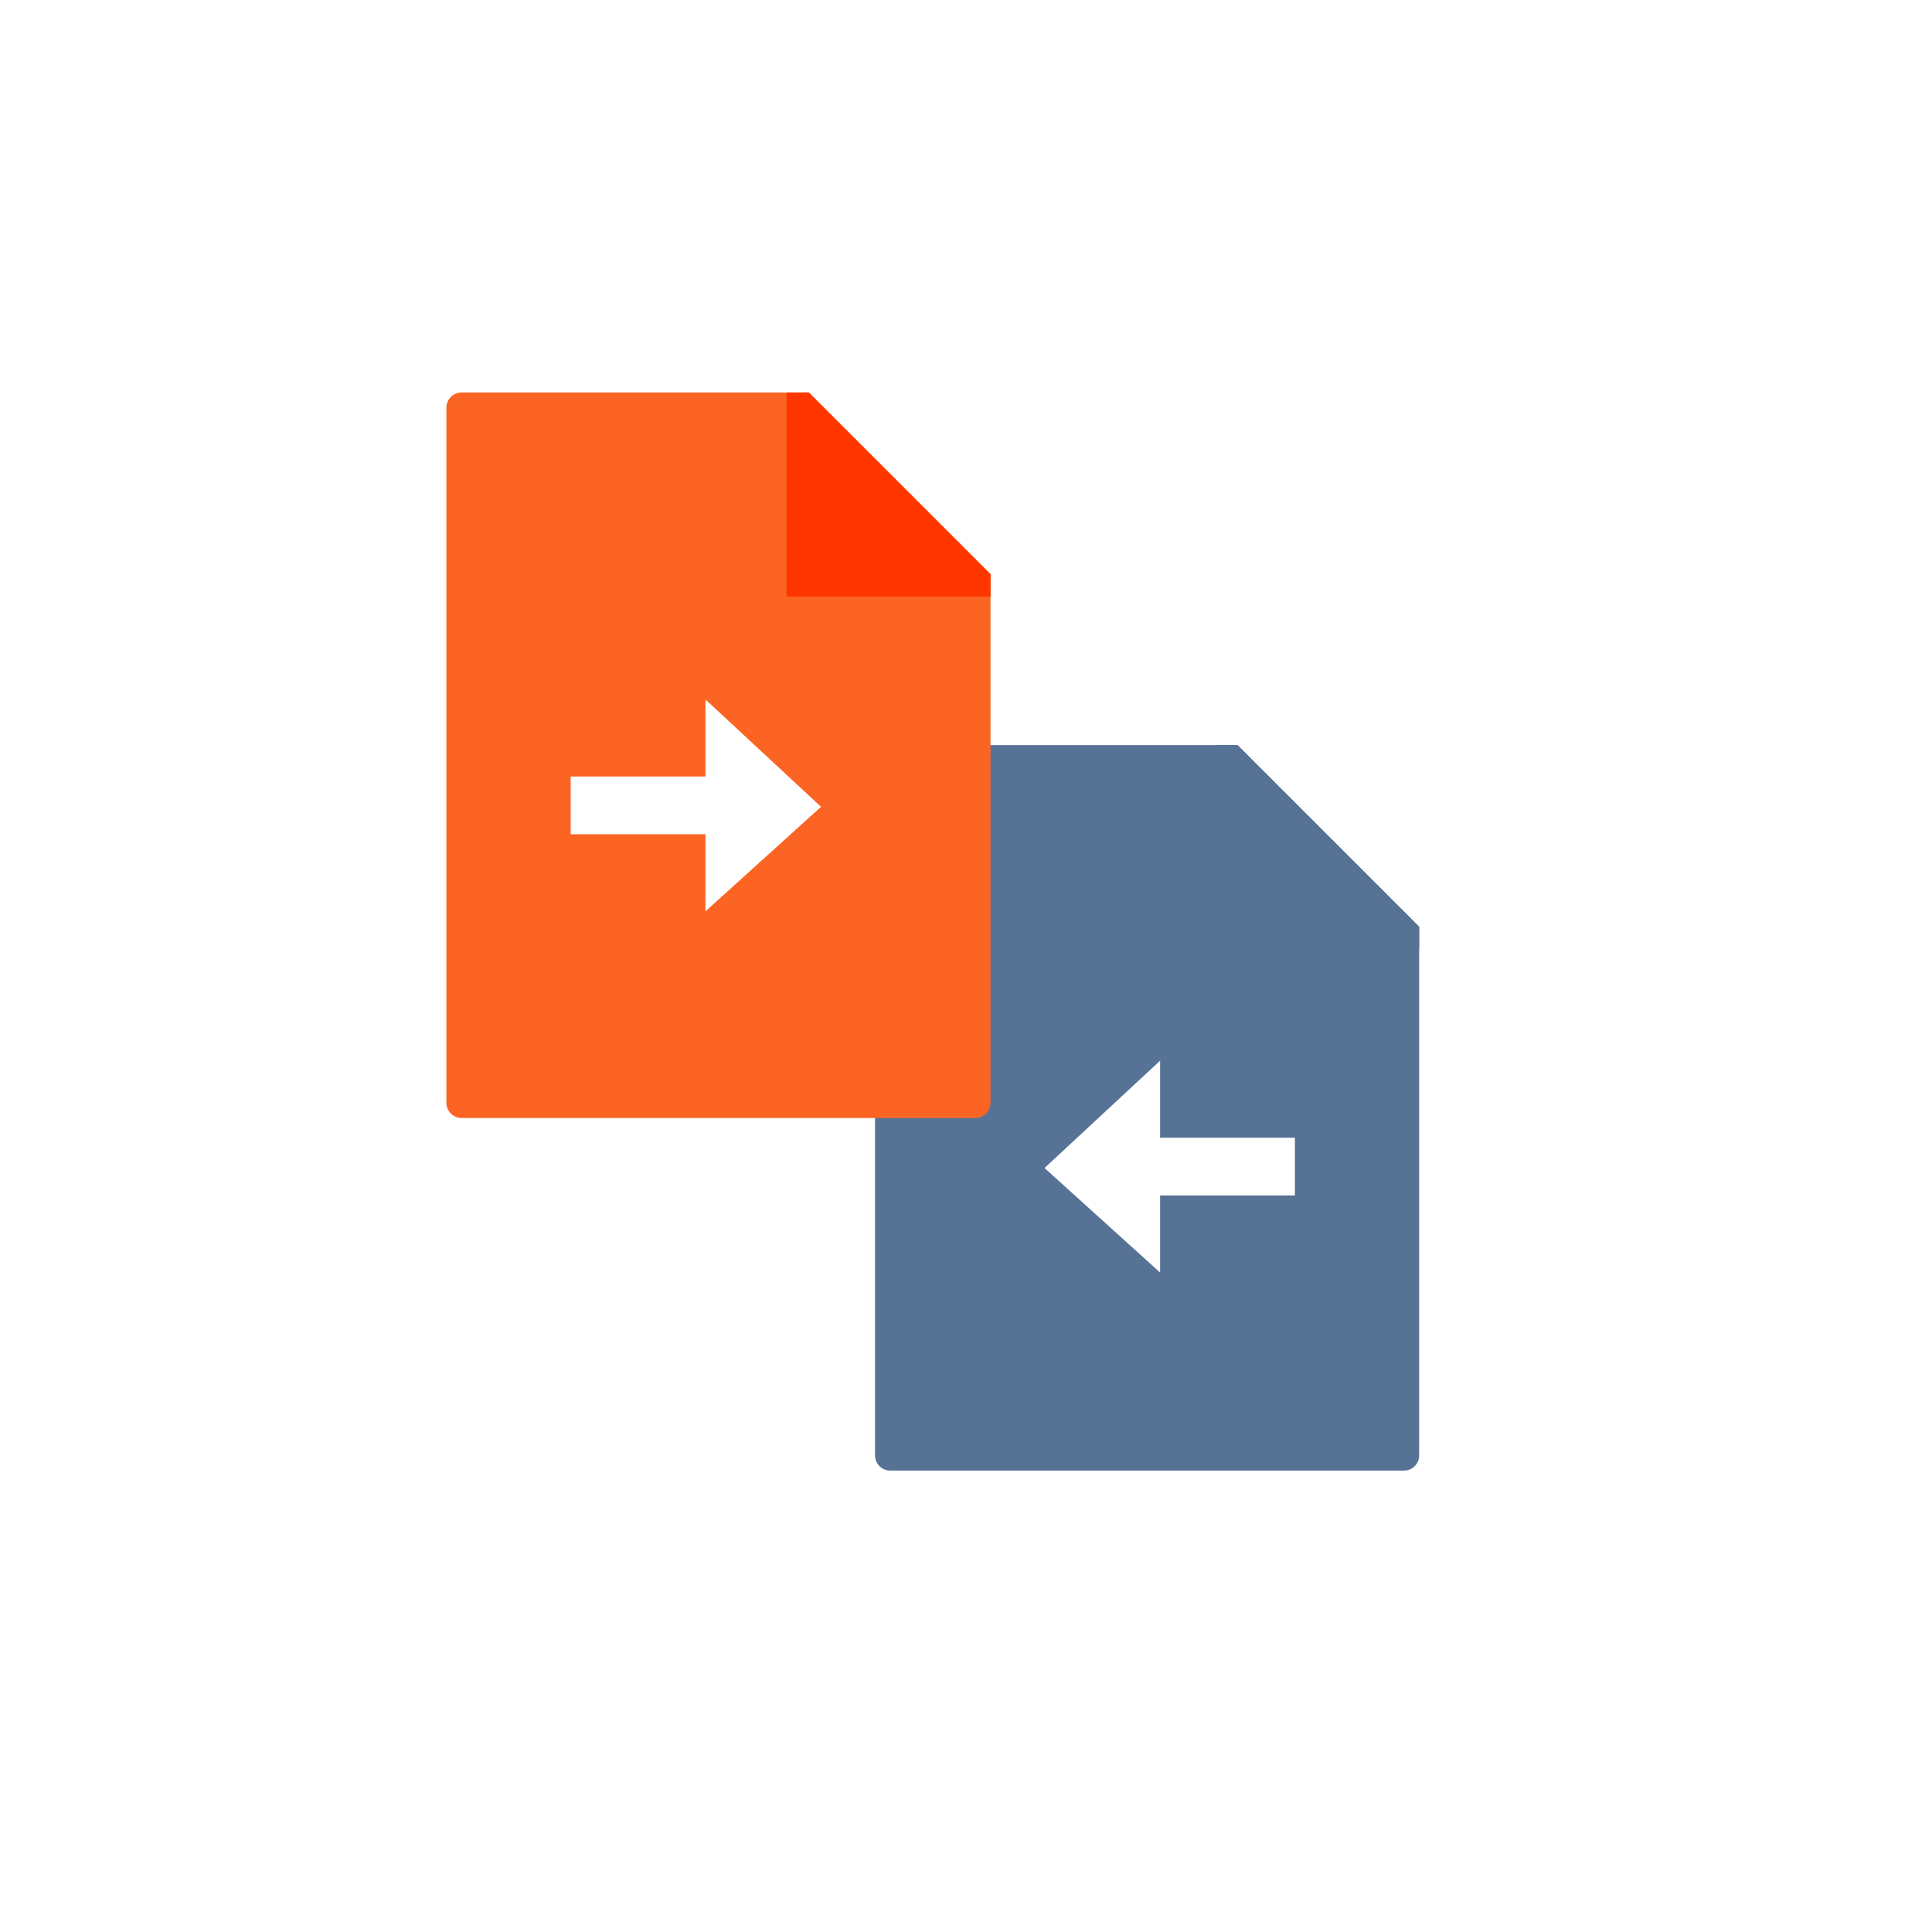 <svg width="171" height="171" viewBox="0 0 171 171" fill="none" xmlns="http://www.w3.org/2000/svg">
<g filter="url(#filter0_d_2_9)">
<path d="M139.19 4.89H22.99C13.054 4.89 5 12.944 5 22.88V139.08C5 149.016 13.054 157.07 22.99 157.07H139.19C149.126 157.07 157.18 149.016 157.18 139.08V22.88C157.18 12.944 149.126 4.89 139.19 4.89Z" fill="white"/>
</g>
<g style="mix-blend-mode:multiply">
<path d="M125.61 82.03V128.82C125.61 129.56 125.01 130.16 124.27 130.16H78.79C78.05 130.16 77.45 129.56 77.45 128.82V67.29C77.45 66.55 78.05 65.95 78.79 65.95H109.53C115.81 72.23 119.33 75.75 125.61 82.03Z" fill="#567396"/>
</g>
<g style="mix-blend-mode:multiply">
<path d="M125.61 82.03V84.01H107.55V65.95H109.53C115.81 72.23 119.33 75.75 125.61 82.03Z" fill="#567396"/>
</g>
<path d="M102.68 112.63L92.45 103.38L102.68 93.88V100.7H114.61V105.81H102.68V112.63Z" fill="white"/>
<g style="mix-blend-mode:multiply">
<path d="M87.67 50.82V97.61C87.67 98.35 87.07 98.95 86.33 98.95H40.85C40.11 98.95 39.51 98.35 39.51 97.61V36.08C39.51 35.34 40.11 34.74 40.85 34.74H71.59C77.87 41.02 81.39 44.54 87.67 50.82Z" fill="#FC6423"/>
</g>
<path d="M87.67 50.82V52.8H69.61V34.74H71.59C77.87 41.02 81.39 44.54 87.67 50.82Z" fill="#FF3600"/>
<path d="M62.44 73.84H50.51V68.73H62.44V61.91L72.67 71.41L62.44 80.66V73.84Z" fill="white"/>
<defs>
<filter id="filter0_d_2_9" x="0.6" y="0.49" width="169.78" height="169.78" filterUnits="userSpaceOnUse" color-interpolation-filters="sRGB">
<feFlood flood-opacity="0" result="BackgroundImageFix"/>
<feColorMatrix in="SourceAlpha" type="matrix" values="0 0 0 0 0 0 0 0 0 0 0 0 0 0 0 0 0 0 127 0" result="hardAlpha"/>
<feOffset dx="4.4" dy="4.4"/>
<feGaussianBlur stdDeviation="4.4"/>
<feColorMatrix type="matrix" values="0 0 0 0 0 0 0 0 0 0 0 0 0 0 0 0 0 0 0.3 0"/>
<feBlend mode="normal" in2="BackgroundImageFix" result="effect1_dropShadow_2_9"/>
<feBlend mode="normal" in="SourceGraphic" in2="effect1_dropShadow_2_9" result="shape"/>
</filter>
</defs>
</svg>
